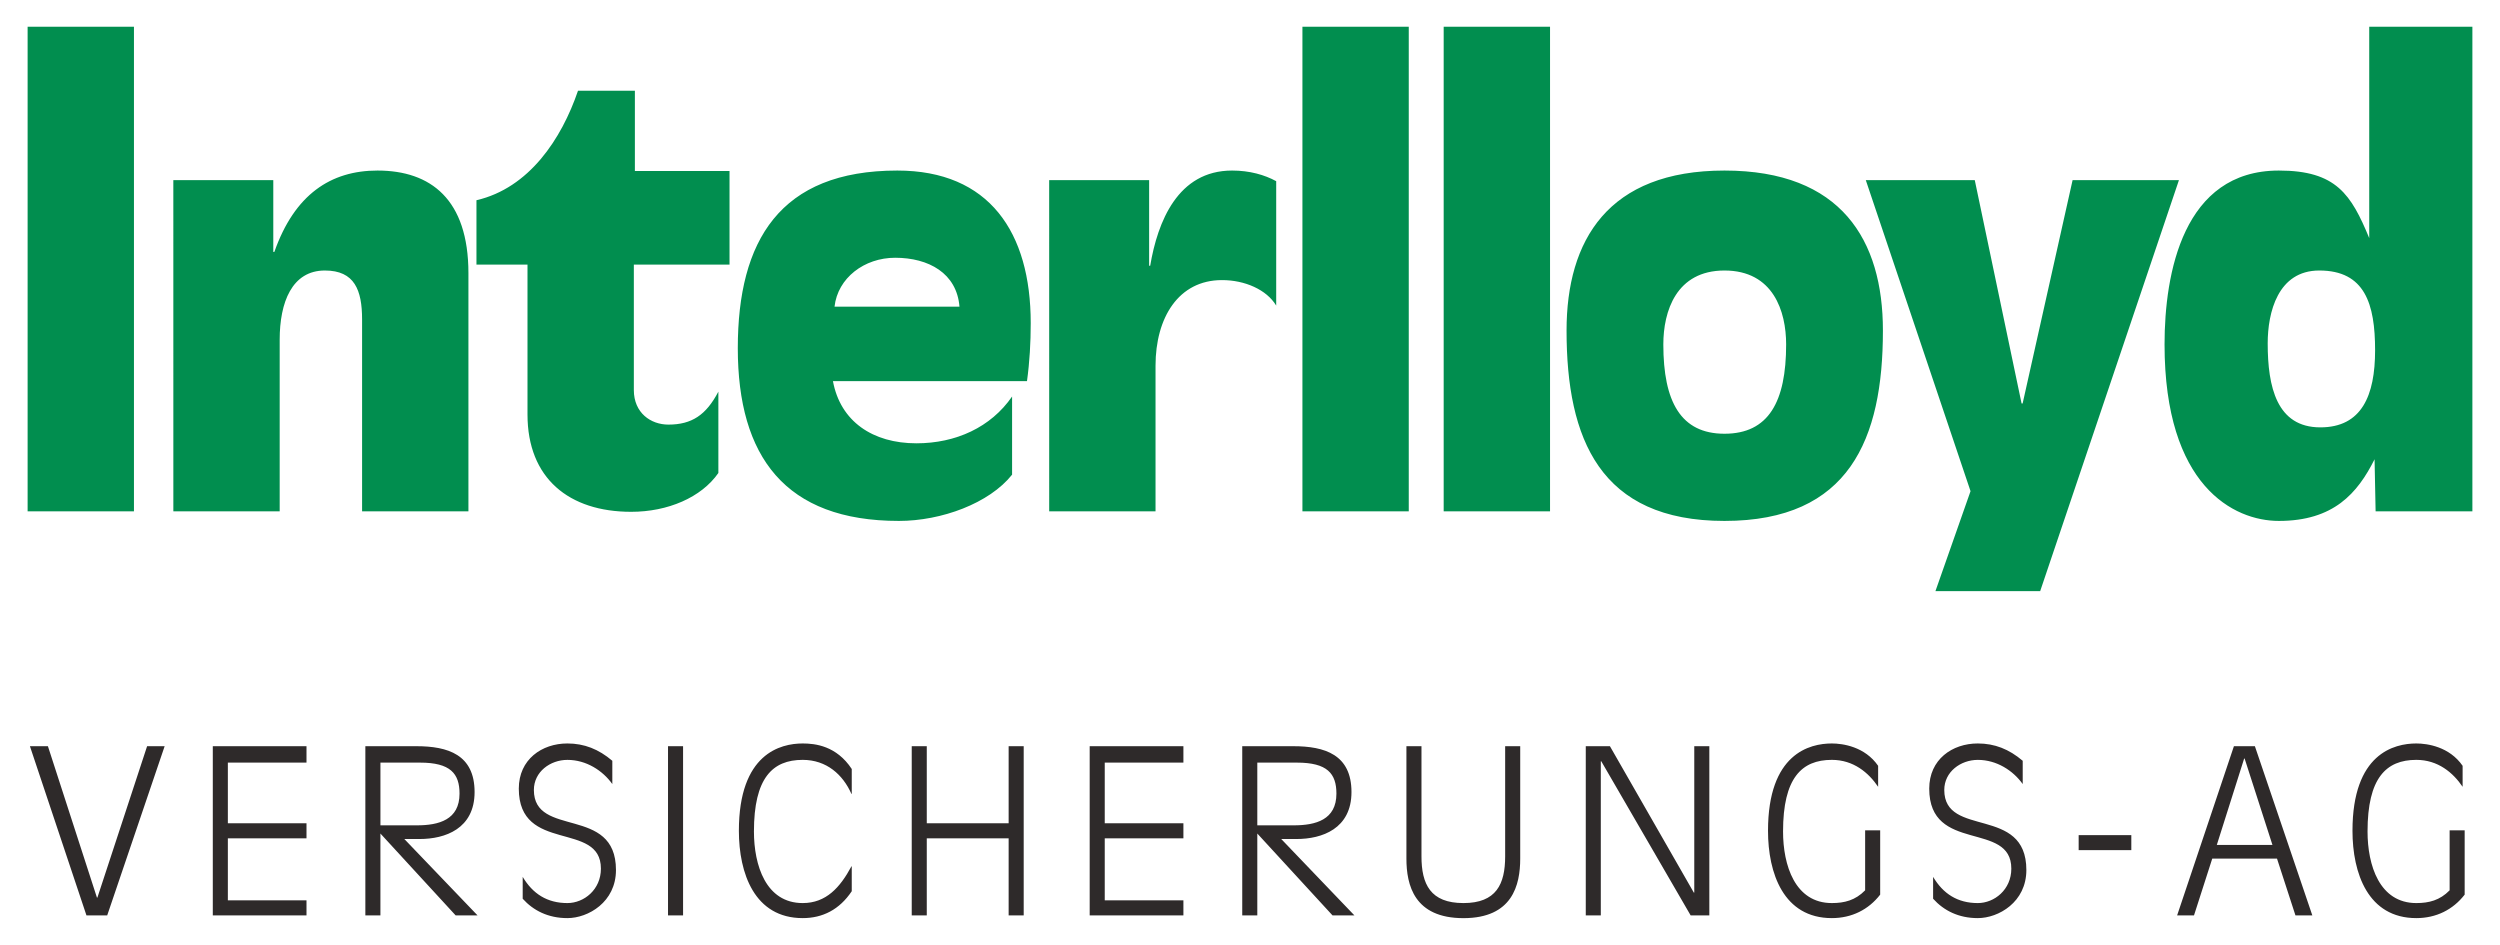 <svg width="127" height="48" viewBox="0 0 127 48" fill="none" xmlns="http://www.w3.org/2000/svg">
<path fill-rule="evenodd" clip-rule="evenodd" d="M125.205 42.181H124.441V45.228C123.944 45.738 123.387 45.876 122.749 45.876C120.873 45.876 120.271 43.953 120.271 42.239C120.271 39.528 121.209 38.601 122.749 38.601C123.85 38.602 124.615 39.25 125.101 39.969V38.903C124.43 37.93 123.306 37.768 122.749 37.768C121.626 37.768 119.506 38.278 119.506 42.204C119.506 44.359 120.294 46.64 122.749 46.64C123.758 46.64 124.615 46.212 125.205 45.447V42.181ZM110.598 46.502H111.455L112.382 43.618H115.672L116.609 46.502H117.466L114.548 37.907H113.483L110.598 46.502V46.502ZM115.44 42.922H112.614L114.004 38.532H114.026L115.44 42.922H115.44ZM105.596 43.188H108.271V42.425H105.596V43.188ZM98.202 45.656C98.746 46.259 99.499 46.64 100.471 46.64C101.525 46.64 102.939 45.829 102.939 44.197C102.939 40.896 98.769 42.587 98.769 40.131C98.769 39.205 99.604 38.602 100.473 38.602C101.433 38.602 102.267 39.146 102.754 39.83V38.648C102.058 38.057 101.33 37.768 100.471 37.768C99.174 37.768 98.005 38.579 98.005 40.062C98.005 43.374 102.175 41.683 102.175 44.127C102.175 45.193 101.318 45.876 100.471 45.876C99.441 45.876 98.711 45.402 98.202 44.545V45.656ZM95.513 42.181H94.749V45.228C94.251 45.738 93.695 45.876 93.058 45.876C91.182 45.876 90.579 43.953 90.579 42.239C90.579 39.528 91.518 38.601 93.058 38.601C94.158 38.602 94.922 39.25 95.409 39.969V38.903C94.737 37.93 93.614 37.768 93.058 37.768C91.934 37.768 89.815 38.278 89.815 42.204C89.815 44.359 90.602 46.64 93.058 46.64C94.065 46.64 94.922 46.212 95.513 45.447V42.181ZM80.557 46.502H81.321V38.672H81.344L85.885 46.502H86.834V37.907H86.069V45.344H86.046L81.784 37.907H80.557V46.502ZM71.446 43.618C71.446 44.961 71.84 46.642 74.343 46.642C76.833 46.642 77.227 44.962 77.227 43.618V37.907H76.462V43.502C76.462 44.916 76.011 45.876 74.343 45.876C72.663 45.876 72.211 44.914 72.211 43.502V37.907H71.446V43.618ZM63.871 38.741H65.886C67.427 38.741 67.89 39.297 67.89 40.316C67.89 41.648 66.836 41.927 65.724 41.927H63.871V38.741ZM63.106 46.502H63.871V42.343L67.692 46.502H68.804L65.087 42.622H65.863C67.16 42.622 68.655 42.1 68.655 40.236C68.655 38.336 67.3 37.907 65.701 37.907H63.106V46.502ZM55.356 46.502H60.117V45.738H56.121V42.587H60.117V41.822H56.121V38.741H60.117V37.907H55.356V46.502ZM46.316 46.502H47.08V42.587H51.239V46.502H52.004V37.907H51.239V41.822H47.08V37.907H46.316V46.502ZM43.269 39.065C42.492 37.883 41.404 37.768 40.778 37.768C39.655 37.768 37.535 38.278 37.535 42.204C37.535 44.359 38.323 46.64 40.778 46.64C41.786 46.64 42.643 46.212 43.269 45.274V44L43.246 44.023C42.678 45.078 41.971 45.876 40.778 45.876C38.902 45.876 38.3 43.953 38.3 42.239C38.3 39.528 39.238 38.601 40.778 38.601C41.994 38.602 42.816 39.355 43.246 40.316L43.269 40.34V39.065ZM33.935 46.502H34.7V37.907H33.935V46.502ZM26.553 45.656C27.097 46.259 27.851 46.64 28.823 46.64C29.877 46.64 31.291 45.829 31.291 44.197C31.291 40.896 27.121 42.587 27.121 40.131C27.121 39.205 27.955 38.602 28.824 38.602C29.784 38.602 30.619 39.146 31.106 39.83V38.648C30.41 38.057 29.681 37.768 28.823 37.768C27.526 37.768 26.355 38.579 26.355 40.062C26.356 43.374 30.526 41.683 30.526 44.127C30.526 45.193 29.669 45.876 28.823 45.876C27.793 45.876 27.062 45.402 26.553 44.545V45.656ZM19.325 38.741H21.341C22.881 38.741 23.344 39.297 23.344 40.316C23.344 41.648 22.29 41.927 21.179 41.927H19.326V38.741H19.325H19.325ZM18.56 46.502H19.325V42.343L23.147 46.502H24.259L20.54 42.622H21.317C22.614 42.622 24.109 42.1 24.109 40.236C24.109 38.336 22.753 37.907 21.155 37.907H18.56V46.502V46.502ZM10.81 46.502H15.57V45.738H11.575V42.587H15.57V41.822H11.575V38.741H15.57V37.907H10.81V46.502ZM4.392 46.502H5.446L8.364 37.907H7.473L4.947 45.599H4.925L2.434 37.907H1.52" fill="#2E2A2A"/>
<path fill-rule="evenodd" clip-rule="evenodd" d="M117.819 13.742C120.142 13.742 120.655 15.444 120.655 17.793C120.655 20.089 119.98 21.71 117.873 21.71C115.659 21.71 115.199 19.657 115.199 17.442C115.199 15.876 115.712 13.742 117.819 13.742V13.742ZM120.681 25.977H125.597V1.359H120.357V12.095C119.439 9.88 118.683 8.664 115.765 8.664C110.904 8.664 109.959 13.877 109.959 17.496C109.959 24.681 113.47 26.463 115.765 26.463C118.547 26.463 119.763 25.059 120.628 23.331L120.681 25.977H120.681ZM98.32 30.03H103.641L110.69 9.15H105.288L102.75 20.495H102.696L100.318 9.15H94.782L100.103 24.952L98.32 30.03ZM87.603 22.034C85.389 22.034 84.497 20.413 84.497 17.496C84.497 15.821 85.145 13.742 87.603 13.742C90.088 13.742 90.736 15.821 90.736 17.496C90.736 20.413 89.845 22.034 87.603 22.034ZM87.603 26.463C93.95 26.463 95.652 22.303 95.652 16.794C95.652 12.202 93.545 8.664 87.603 8.664C81.688 8.664 79.581 12.202 79.581 16.794C79.581 22.303 81.282 26.463 87.603 26.463ZM73.339 25.977H78.742V1.359H73.339V25.977ZM66.163 25.977H71.565V1.359H66.163V25.977ZM53.299 25.977H58.701V18.577C58.701 16.146 59.862 14.229 62.076 14.229C63.238 14.228 64.345 14.715 64.831 15.524V9.204C64.237 8.88 63.48 8.664 62.59 8.664C59.835 8.664 58.808 11.257 58.43 13.499H58.376V9.151H53.298L53.299 25.977ZM51.414 20.143C50.334 21.71 48.552 22.52 46.553 22.52C44.339 22.52 42.691 21.413 42.313 19.36H52.171C52.306 18.388 52.361 17.389 52.361 16.416C52.361 11.797 50.254 8.664 45.582 8.664C39.614 8.664 37.48 12.229 37.48 17.686C37.48 23.195 39.883 26.463 45.663 26.463C47.822 26.463 50.253 25.573 51.414 24.113V20.143V20.143ZM42.394 15.579C42.556 14.12 43.906 13.094 45.473 13.094C47.174 13.094 48.606 13.878 48.741 15.579H42.394ZM24.204 13.441H26.797V21.057C26.797 24.298 28.904 26 32.064 26C33.927 26 35.629 25.27 36.493 24.028V19.896C35.871 21.084 35.143 21.57 33.954 21.57C33.062 21.57 32.199 20.977 32.199 19.815V13.441H37.06V8.687H32.252V4.608H29.363C28.525 7.066 26.878 9.551 24.204 10.172V13.441ZM8.806 25.977H14.208V17.254C14.208 15.364 14.829 13.742 16.504 13.742C18.016 13.742 18.394 14.741 18.394 16.227V25.977H23.796V13.877C23.796 10.122 21.878 8.664 19.177 8.664C16.8 8.664 14.964 9.88 13.937 12.797H13.883V9.15H8.805L8.806 25.977ZM1.403 25.977H6.805V1.359H1.403V25.977Z" fill="#018E4F"/>
</svg>
